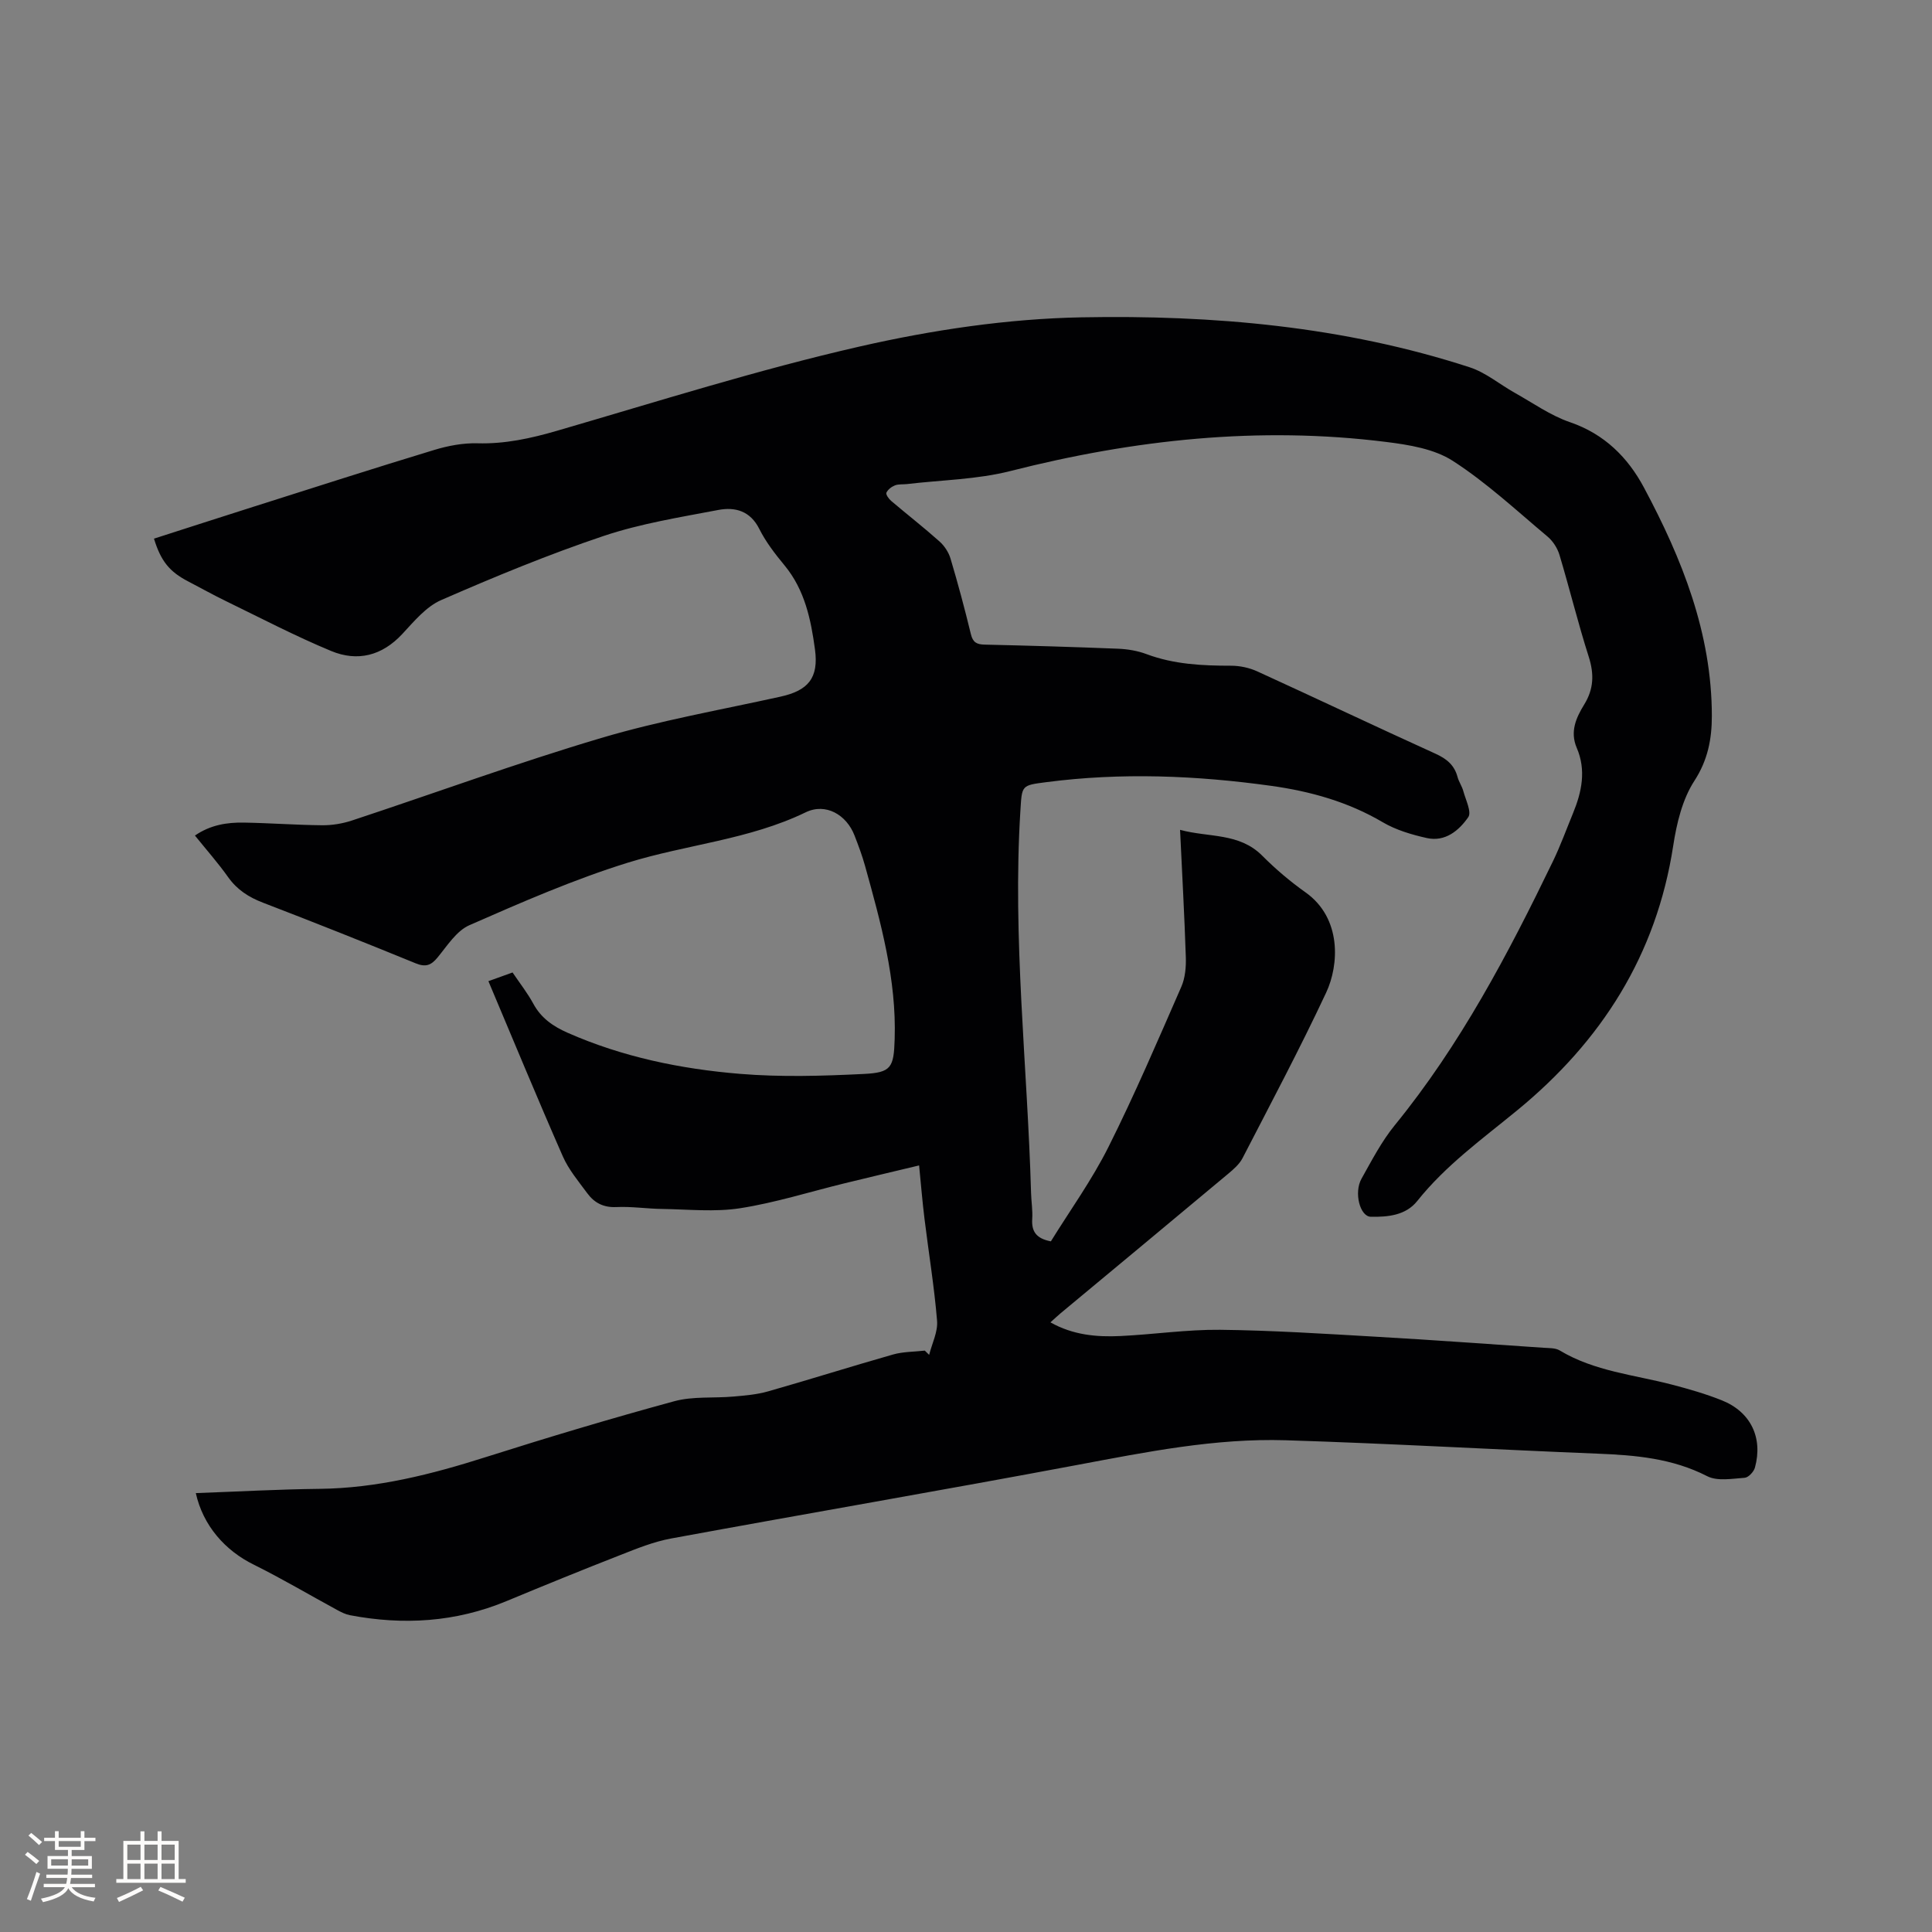 <svg enable-background="new 0 0 400 400" viewBox="0 0 400 400" xmlns="http://www.w3.org/2000/svg"><rect x="0" y="0" width="400" height="400" fill="#808080" stroke="none"/><path d="m40.54 309.13c8.69-.31 17.15-.79 25.62-.88 11.91-.13 23.22-3.01 34.47-6.59 12.91-4.1 25.9-7.99 38.97-11.55 3.89-1.06 8.17-.6 12.26-.97 2.4-.21 4.85-.41 7.16-1.07 8.65-2.46 17.24-5.18 25.89-7.64 2.09-.59 4.37-.55 6.56-.8.3.29.6.59.9.88.59-2.36 1.83-4.76 1.64-7.06-.58-7.05-1.74-14.06-2.6-21.09-.44-3.55-.73-7.12-1.12-11.07-5.22 1.25-10.33 2.45-15.43 3.7-7.2 1.76-14.32 4.02-21.62 5.16-5.26.82-10.75.23-16.14.15-3.18-.04-6.36-.54-9.52-.39-2.66.12-4.55-.9-5.99-2.86-1.82-2.47-3.86-4.89-5.07-7.65-5.23-11.9-10.19-23.92-15.4-36.26 2.18-.78 3.51-1.26 5-1.8 1.52 2.25 3.1 4.26 4.3 6.47 1.61 2.98 4.1 4.69 7.09 6.01 11.38 5.02 23.43 7.5 35.69 8.51 8.49.7 17.11.44 25.64.02 5.68-.28 6.21-1.31 6.39-7.2.4-12.37-2.87-24.13-6.13-35.87-.59-2.14-1.38-4.23-2.18-6.3-1.66-4.3-5.97-6.81-10.11-4.8-11.73 5.68-24.69 6.66-36.86 10.44-11.19 3.48-22.01 8.21-32.76 12.93-2.68 1.17-4.6 4.27-6.61 6.7-1.35 1.64-2.48 2.03-4.53 1.19-10.48-4.29-21.01-8.48-31.58-12.54-2.97-1.14-5.38-2.68-7.24-5.3-2.07-2.92-4.46-5.62-6.87-8.61 3.22-2.21 6.64-2.74 10.14-2.68 5.4.09 10.8.5 16.2.55 2.06.02 4.22-.34 6.19-.99 17.19-5.68 34.21-11.92 51.56-17.07 12.15-3.61 24.72-5.82 37.12-8.56 5.77-1.27 7.96-3.87 7.16-9.8-.84-6.2-2.11-12.3-6.29-17.37-1.95-2.36-3.88-4.85-5.24-7.57-1.88-3.75-5.03-4.57-8.47-3.92-7.98 1.52-16.11 2.82-23.77 5.39-11.41 3.83-22.58 8.45-33.62 13.27-3.12 1.36-5.62 4.41-8.05 7.02-4.21 4.53-9.28 5.78-14.73 3.52-7.4-3.07-14.53-6.8-21.75-10.31-2.66-1.29-5.25-2.74-7.88-4.11-3.83-1.99-5.63-4.19-7.05-8.84 6.91-2.22 13.82-4.45 20.74-6.65 12.38-3.93 24.78-7.92 37.24-11.7 2.88-.88 6-1.47 8.99-1.39 5.71.16 11.06-1.02 16.5-2.6 20.83-6.06 41.57-12.63 62.69-17.45 15-3.42 30.55-5.74 45.9-6.03 27.15-.51 54.23 1.85 80.33 10.34 3.33 1.08 6.21 3.53 9.33 5.28 3.78 2.11 7.41 4.71 11.45 6.09 7.12 2.44 11.97 7.28 15.31 13.53 7.9 14.77 14.05 30.17 14.06 47.29 0 4.72-.81 9.11-3.62 13.44-2.49 3.83-3.67 8.81-4.38 13.44-3.48 22.63-14.85 40.46-32.31 54.78-7.2 5.91-14.79 11.37-20.68 18.76-2.38 2.99-6.08 3.33-9.61 3.27-2.26-.04-3.55-5.01-1.93-7.89 2.12-3.78 4.15-7.71 6.87-11.05 13.58-16.65 23.48-35.47 32.76-54.66 1.56-3.23 2.79-6.63 4.16-9.96 1.82-4.42 2.75-8.92.77-13.52-1.45-3.37-.12-6.27 1.54-8.97 1.99-3.23 2.08-6.31.94-9.9-2.22-6.95-3.95-14.06-6.05-21.06-.42-1.41-1.36-2.88-2.48-3.82-6.42-5.38-12.61-11.16-19.61-15.67-3.86-2.49-9.07-3.33-13.8-3.92-26.31-3.3-52.16-.5-77.79 6.02-6.91 1.76-14.25 1.85-21.4 2.7-.84.1-1.76-.02-2.51.27-.71.28-1.48.87-1.77 1.52-.16.36.49 1.28.99 1.7 3.31 2.81 6.75 5.49 9.99 8.38 1.03.91 1.91 2.26 2.3 3.57 1.54 5.17 2.94 10.39 4.21 15.63.41 1.7 1.19 2.13 2.83 2.17 9.22.21 18.43.48 27.64.85 1.97.08 4.03.42 5.87 1.11 5.69 2.13 11.56 2.41 17.52 2.41 1.83 0 3.79.42 5.45 1.18 12.33 5.63 24.57 11.45 36.91 17.05 2.31 1.05 3.89 2.36 4.54 4.81.27 1.01.93 1.92 1.2 2.94.49 1.81 1.75 4.31 1.02 5.37-1.91 2.76-4.77 5.17-8.57 4.33-3.14-.7-6.39-1.66-9.13-3.27-7.19-4.24-15.01-6.41-23.11-7.54-15.48-2.15-31.02-2.79-46.58-.76-5.16.67-5.01.63-5.34 5.93-1.65 26.44 1.46 52.75 2.21 79.12.05 1.8.36 3.61.24 5.4-.16 2.53.79 4.03 3.86 4.62 3.94-6.37 8.48-12.67 11.92-19.53 5.44-10.86 10.22-22.05 15.09-33.18.81-1.85 1-4.12.93-6.17-.28-8.57-.76-17.13-1.19-26.32 5.98 1.62 12.23.56 17 5.34 2.76 2.77 5.78 5.34 8.97 7.6 7.57 5.37 6.93 15.09 4.29 20.73-5.43 11.6-11.45 22.92-17.33 34.31-.65 1.25-1.85 2.29-2.96 3.22-11.55 9.66-23.14 19.27-34.72 28.9-.64.54-1.25 1.12-2.09 1.87 4.67 2.63 9.57 3.07 14.52 2.83 6.88-.33 13.75-1.36 20.61-1.29 10.79.12 21.58.82 32.35 1.44 11.53.66 23.05 1.5 34.58 2.28 1.15.08 2.48.01 3.39.56 7.18 4.32 15.41 5.03 23.26 7.08 3.48.91 6.96 1.91 10.29 3.24 5.97 2.38 8.56 7.73 6.86 13.93-.24.87-1.35 2.06-2.13 2.11-2.59.18-5.64.75-7.75-.33-7.25-3.72-14.92-4.36-22.8-4.67-21.49-.86-42.97-2.1-64.47-2.77-14.59-.45-28.86 2.43-43.15 5.11-28 5.26-56.08 10.07-84.1 15.23-3.6.66-7.09 2.08-10.52 3.43-7.89 3.08-15.73 6.28-23.55 9.53-10.52 4.37-21.34 5.03-32.42 2.92-.9-.17-1.77-.61-2.59-1.05-5.75-3.12-11.39-6.47-17.25-9.38-6.05-2.95-10.59-8.17-12.07-14.85z" fill="#010103"/><g fill="#fcfbfa"><path d="m5.17 384 .55-.58c.85.61 1.65 1.24 2.4 1.87l-.59.64c-.83-.73-1.62-1.38-2.36-1.93m1.22 9.53-.82-.34c.71-1.76 1.37-3.64 1.98-5.63.24.13.5.25.76.36-.6 1.67-1.24 3.54-1.92 5.61m-.5-13.5.57-.54c.56.44 1.31 1.06 2.26 1.87l-.64.64c-.68-.66-1.41-1.32-2.19-1.97m3.25.46h2.24v-1.36h.77v1.36h4.57v-1.36h.76v1.36h2.28v.69h-2.28v1.84h-2.64v1.26h4.18v2.64h-4.21c0 .45-.02.86-.05 1.21h4.32v.69h-4.38c-.04.34-.1.75-.19 1.22h5.15v.69h-4.82c.87 1.19 2.51 1.92 4.93 2.19-.17.31-.3.57-.37.76-2.77-.49-4.52-1.41-5.26-2.76-.56 1.26-2.3 2.23-5.24 2.9-.12-.24-.26-.48-.43-.72 2.73-.55 4.38-1.34 4.96-2.38h-4.38v-.69h4.65c.1-.38.17-.79.21-1.22h-4.32v-.69h4.4c.03-.34.05-.75.05-1.21h-4.2v-2.64h4.23v-1.26h-2.69v-1.84h-2.24zm1.46 4.46v1.29h3.45c.01-.4.02-.57.01-.53v-.32-.45h-3.46zm1.55-2.59h4.57v-1.19h-4.57zm6.11 2.59h-3.42v.77c-.01.19-.01.37-.02.53h3.44z"/><path d="m32.63 379.16h.82v1.98h3.54v7.89h1.46v.78h-14.37v-.78h1.46v-7.89h3.54v-1.98h.82v1.98h2.73zm-3.49 11.48.5.73c-1.61.82-3.28 1.63-5 2.41-.13-.27-.28-.55-.44-.82 1.75-.72 3.4-1.49 4.94-2.32m-2.78-5.55h2.73v-3.18h-2.73zm0 3.95h2.73v-3.2h-2.73zm3.54-3.95h2.73v-3.18h-2.73zm0 3.95h2.73v-3.2h-2.73zm7.89 4.68c-1.84-.92-3.51-1.7-5.02-2.32l.45-.73c1.89.8 3.57 1.55 5.04 2.23zm-1.62-11.81h-2.73v3.18h2.73zm-2.73 7.13h2.73v-3.2h-2.73z"/></g></svg>
